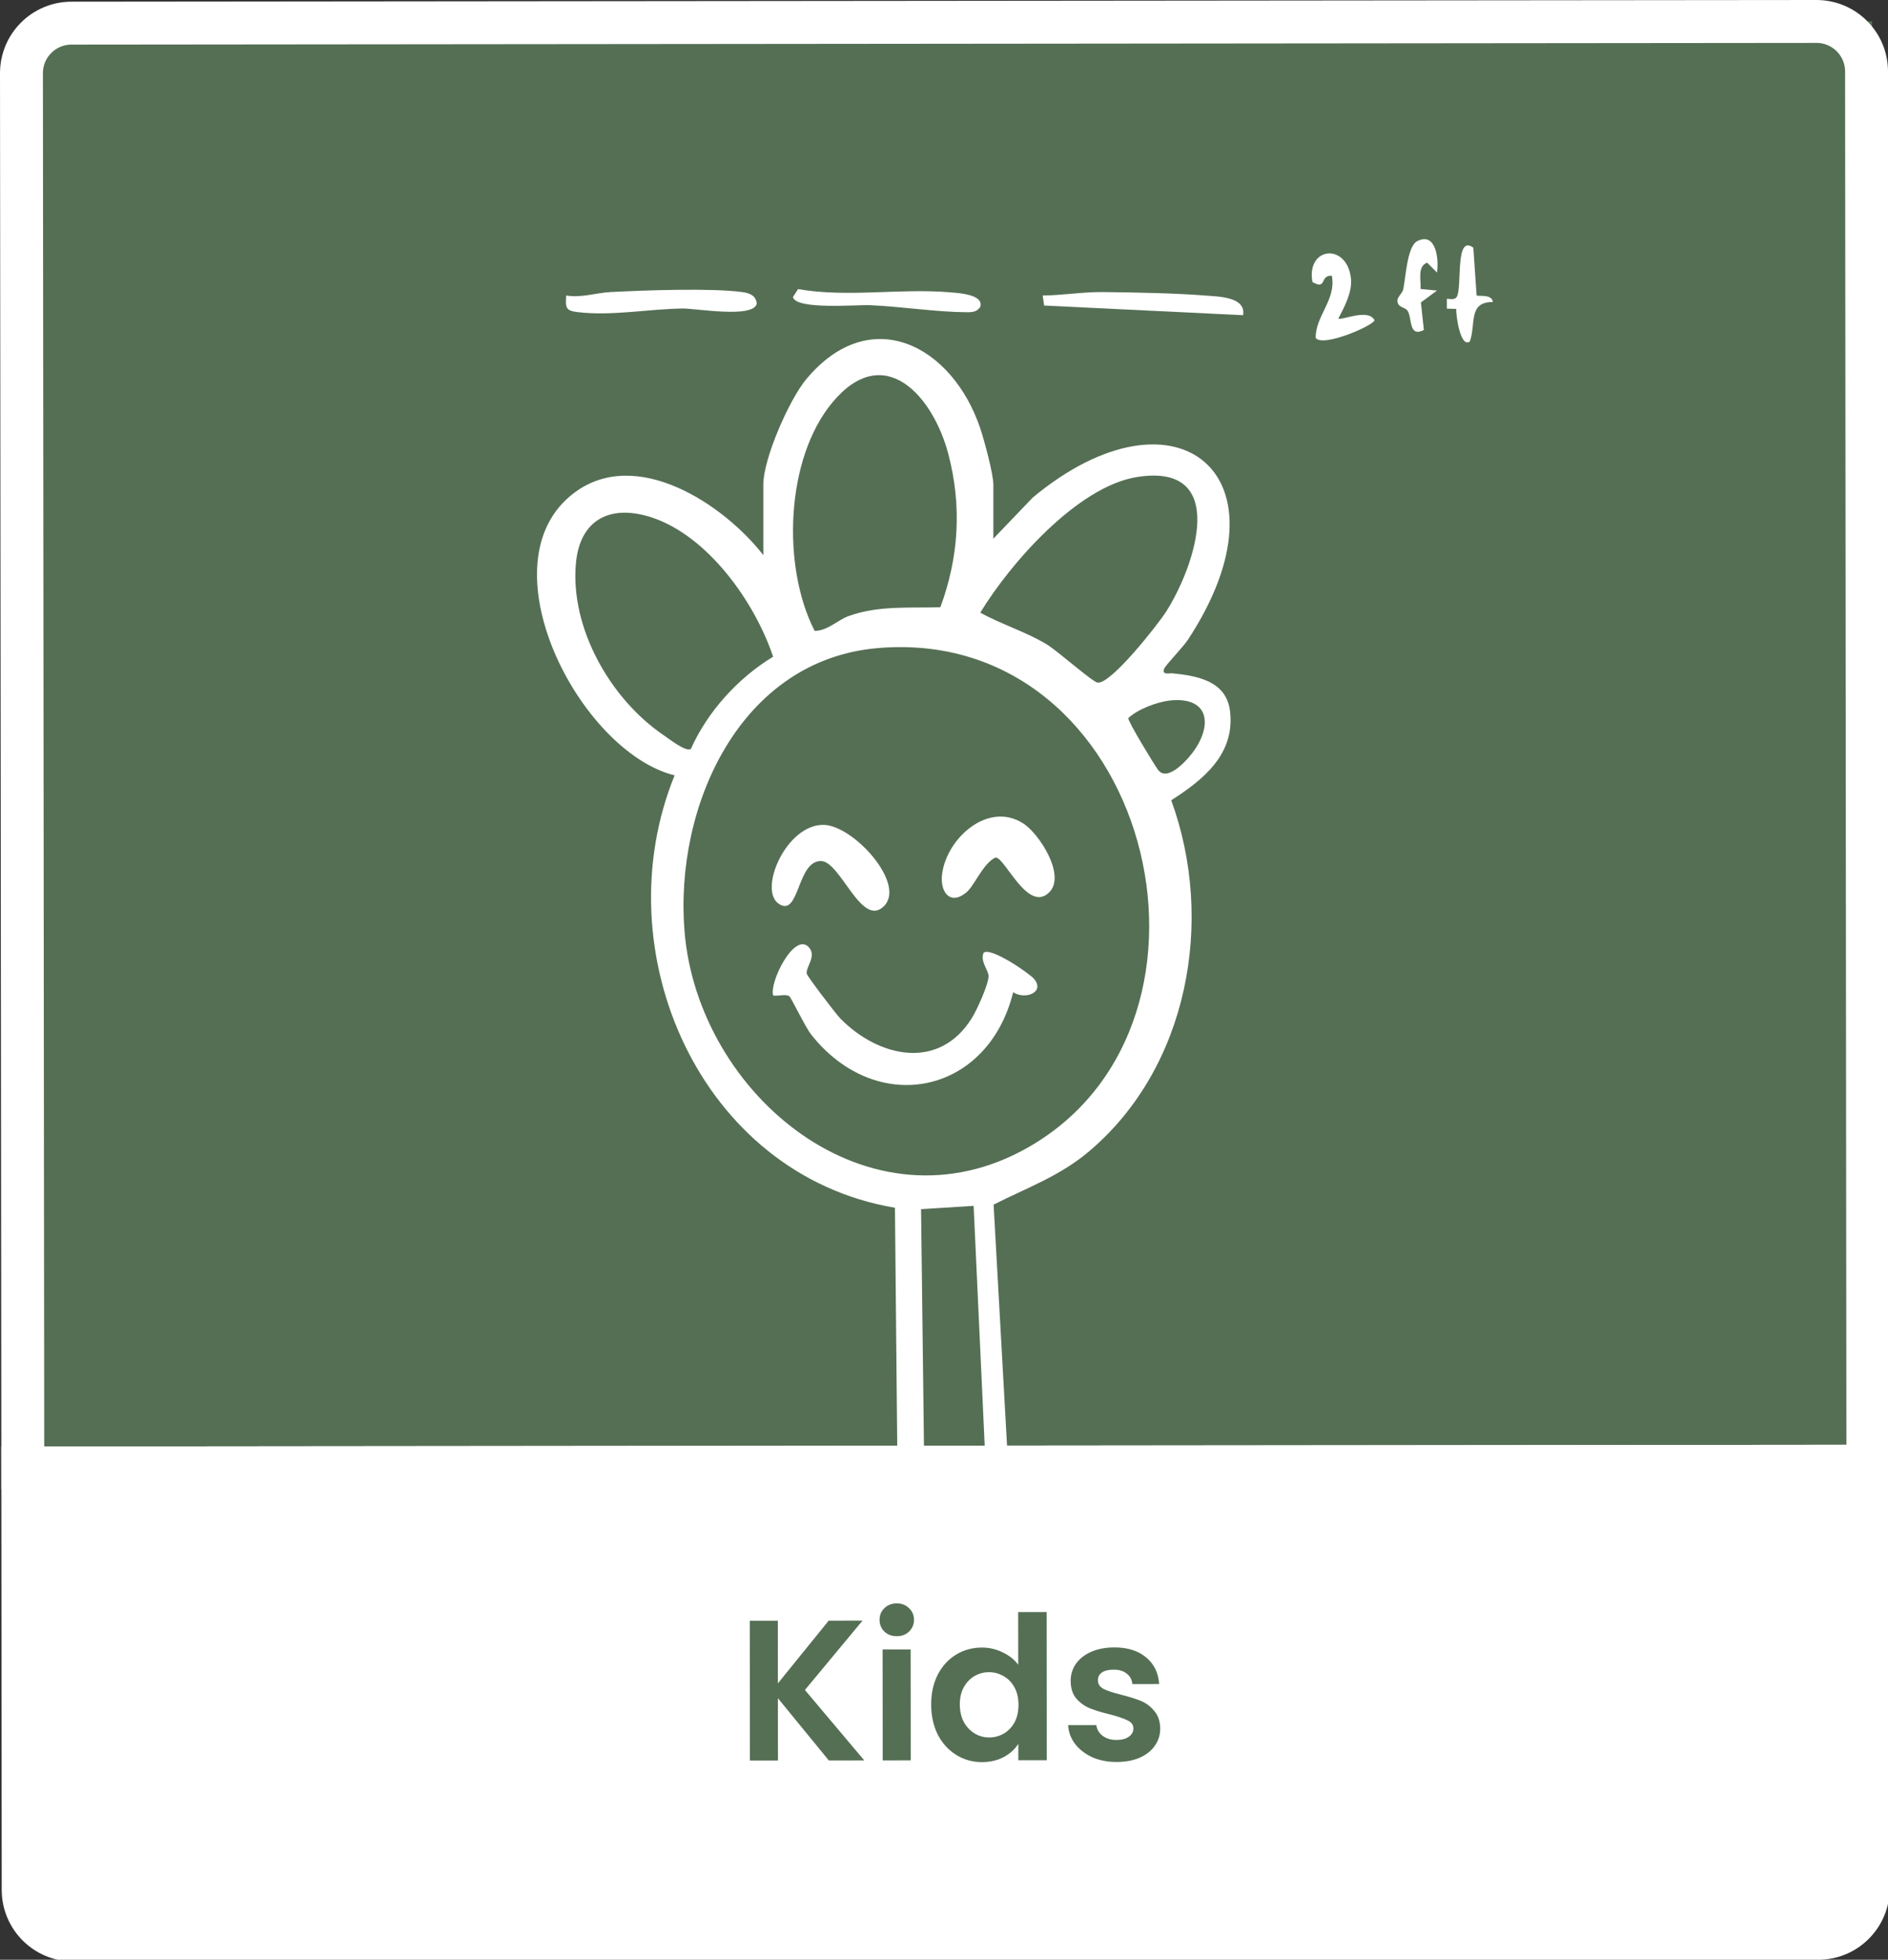 <svg xmlns="http://www.w3.org/2000/svg" id="svg13" version="1.1" fill="none" viewBox="0 0 132 137" height="137" width="132">
  
  <rect x="0" y="0" width="132" height="137" fill="#333333" stroke="none"/>
  
  <g transform="translate(-35.454,-24.279)" id="g14">
    <rect style="stroke-width:0.669" y="25.77" x="37.322" id="rect1" fill="#556f54" height="132.238" width="129.023"></rect>
    <path id="path1" stroke-width="3" stroke="#ffffff" d="M 40.451,25.897 162.451,25.779 c 1.933,-0.002 3.501,1.564 3.503,3.497 L 166.048,126.776 37.048,126.9 36.954,29.4 c -0.002,-1.933 1.564,-3.502 3.497,-3.503 z"></path>
    <path id="path2" fill="#ffffff" d="m 35.545,125.401 132,-0.126 0.03,31 c 0.002,2.761 -2.234,5.002 -4.996,5.004 l -121.999,0.118 c -2.761,0.002 -5.002,-2.234 -5.005,-4.996 z"></path>
    <path id="path3" fill="#556f54" d="m 93.401,147.345 -3.56,-4.351 0.004,4.354 -1.96,0.002 -0.009,-9.772 1.96,-0.002 0.004,4.382 3.552,-4.385 2.366,-0.002 -4.027,4.848 4.149,4.924 z m 4.753,-8.685 c -0.345,0.001 -0.635,-0.106 -0.868,-0.321 -0.224,-0.224 -0.337,-0.499 -0.337,-0.825 -4e-4,-0.327 0.111,-0.598 0.335,-0.813 0.233,-0.224 0.522,-0.336 0.868,-0.337 0.345,0 0.63,0.112 0.854,0.336 0.234,0.214 0.35,0.485 0.351,0.811 3e-4,0.327 -0.116,0.602 -0.349,0.827 -0.224,0.214 -0.508,0.322 -0.854,0.322 z m 0.967,0.923 0.007,7.756 -1.96,0.002 -0.007,-7.756 z m 1.437,3.849 c -0.001,-0.784 0.152,-1.479 0.46,-2.086 0.316,-0.607 0.745,-1.074 1.286,-1.402 0.541,-0.327 1.143,-0.491 1.806,-0.491 0.504,-0.001 0.985,0.111 1.442,0.334 0.458,0.215 0.822,0.504 1.093,0.867 l -0.004,-3.682 1.988,-0.002 0.01,10.36 -1.988,0.002 -0.001,-1.148 c -0.242,0.383 -0.582,0.692 -1.021,0.925 -0.438,0.234 -0.947,0.351 -1.526,0.352 -0.653,0 -1.25,-0.167 -1.792,-0.503 -0.542,-0.335 -0.971,-0.806 -1.289,-1.412 -0.309,-0.616 -0.464,-1.321 -0.464,-2.114 z m 6.104,0.022 c -0.001,-0.476 -0.095,-0.882 -0.282,-1.217 -0.187,-0.346 -0.439,-0.607 -0.756,-0.784 -0.318,-0.186 -0.659,-0.279 -1.023,-0.279 -0.364,0.001 -0.699,0.09 -1.007,0.267 -0.308,0.178 -0.56,0.439 -0.756,0.785 -0.186,0.336 -0.279,0.738 -0.278,1.204 0,0.467 0.094,0.877 0.281,1.232 0.196,0.345 0.448,0.611 0.757,0.797 0.317,0.187 0.653,0.28 1.008,0.279 0.364,0 0.704,-0.089 1.022,-0.267 0.317,-0.187 0.568,-0.448 0.755,-0.784 0.186,-0.346 0.279,-0.757 0.279,-1.233 z m 6.86,3.998 c -0.635,0 -1.204,-0.111 -1.709,-0.335 -0.504,-0.233 -0.905,-0.545 -1.204,-0.937 -0.29,-0.391 -0.449,-0.825 -0.478,-1.301 l 1.974,-0.002 c 0.038,0.299 0.183,0.546 0.435,0.742 0.262,0.195 0.584,0.293 0.966,0.293 0.374,-0.001 0.663,-0.076 0.868,-0.225 0.215,-0.15 0.322,-0.341 0.322,-0.574 -10e-4,-0.252 -0.132,-0.439 -0.393,-0.56 -0.252,-0.13 -0.658,-0.27 -1.218,-0.419 -0.579,-0.139 -1.055,-0.284 -1.429,-0.433 -0.364,-0.149 -0.682,-0.377 -0.952,-0.685 -0.262,-0.307 -0.393,-0.723 -0.394,-1.245 0,-0.43 0.121,-0.822 0.363,-1.177 0.252,-0.355 0.606,-0.635 1.063,-0.841 0.467,-0.205 1.013,-0.309 1.638,-0.309 0.924,-10e-4 1.662,0.232 2.213,0.698 0.551,0.456 0.855,1.077 0.912,1.861 l -1.876,0.002 c -0.029,-0.308 -0.16,-0.551 -0.393,-0.728 -0.224,-0.186 -0.528,-0.279 -0.91,-0.279 -0.355,0 -0.63,0.066 -0.826,0.197 -0.187,0.131 -0.28,0.313 -0.28,0.546 0.001,0.261 0.131,0.462 0.393,0.602 0.261,0.13 0.667,0.265 1.218,0.404 0.56,0.14 1.023,0.284 1.387,0.433 0.364,0.149 0.677,0.382 0.938,0.699 0.271,0.308 0.412,0.718 0.422,1.232 0,0.448 -0.126,0.849 -0.377,1.204 -0.243,0.355 -0.597,0.635 -1.064,0.841 -0.457,0.197 -0.993,0.295 -1.609,0.296 z"></path>
    <g id="g13" clip-path="url(#clip0_962_190)">
      <path id="path4" fill="#ffffff" d="m 104.905,61.936 2.755,-2.875 c 10.053,-8.358 18.386,-1.554 10.853,9.933 -0.329,0.502 -1.549,1.762 -1.659,2.018 -0.207,0.485 0.374,0.315 0.576,0.336 1.731,0.177 3.768,0.53 4.021,2.643 0.361,2.999 -1.849,4.785 -4.111,6.233 3.069,8.392 1.205,18.691 -5.769,24.563 -2.043,1.72 -4.306,2.516 -6.649,3.702 L 110.191,203 h -2.301 l -4.365,-94.425 -3.675,0.232 1.153,94.06 L 98.93,203 98.024,108.708 C 84.397,106.409 77.605,90.783 82.62,78.482 75.942,76.821 69.129,63.568 75.613,58.721 c 4.348,-3.248 10.444,0.815 13.209,4.365 v -4.939 c 0,-1.807 1.805,-5.916 2.991,-7.347 4.496,-5.41 10.237,-2.36 12.179,3.434 0.273,0.815 0.912,3.17 0.912,3.913 v 3.791 z m -3.706,4.793 c 1.298,-3.504 1.511,-7.09 0.557,-10.716 -1.064,-4.036 -4.477,-7.951 -8.101,-3.605 -3.288,3.943 -3.548,11.493 -1.243,15.978 0.941,-0.027 1.577,-0.753 2.391,-1.047 2.079,-0.747 4.234,-0.542 6.396,-0.612 z m 13.755,-9.104 c -4.162,0.658 -8.871,6.039 -10.963,9.481 1.505,0.836 3.183,1.33 4.659,2.227 0.738,0.448 3.172,2.603 3.533,2.664 0.916,0.158 4.249,-4.088 4.812,-4.977 2.039,-3.21 4.429,-10.418 -2.041,-9.395 z M 89.505,70.187 c -1.262,-3.797 -4.551,-8.449 -8.498,-9.739 -2.847,-0.931 -5.005,0.116 -5.287,3.202 -0.416,4.549 2.427,9.515 6.14,12.029 0.367,0.247 1.558,1.195 1.9,0.952 1.153,-2.596 3.305,-4.969 5.745,-6.442 z m 7.312,-0.602 c -9.633,0.83 -14.22,11.06 -13.504,19.801 0.937,11.438 12.956,21.428 24.043,15.092 15.408,-8.806 8.453,-36.526 -10.541,-34.893 z m 20.444,3.662 c -0.884,0.095 -2.262,0.604 -2.921,1.233 -0.048,0.203 1.811,3.257 2.083,3.622 0.676,0.901 2.168,-0.81 2.601,-1.473 1.26,-1.929 0.758,-3.649 -1.763,-3.381 z"></path>
      <path id="path5" fill="#ffffff" d="m 75.039,44.937 c 1.066,0.177 2.094,-0.188 3.092,-0.241 2.343,-0.122 7.024,-0.295 9.211,0 0.494,0.065 0.965,0.226 1.022,0.81 -0.232,1.045 -4.242,0.329 -5.18,0.34 -2.383,0.03 -4.943,0.54 -7.352,0.251 -0.844,-0.101 -0.842,-0.312 -0.794,-1.159 z"></path>
      <path id="path6" fill="#ffffff" d="m 122.365,46.313 -13.912,-0.675 -0.101,-0.701 c 1.441,-0.015 2.805,-0.258 4.261,-0.241 2.13,0.023 5.009,0.076 7.109,0.243 0.944,0.074 2.854,0.091 2.643,1.374 z"></path>
      <path id="path7" fill="#ffffff" d="m 91.249,44.489 c 3.434,0.602 7.084,-0.065 10.554,0.22 0.58,0.049 2.467,0.129 2.184,1.028 -0.253,0.384 -0.629,0.371 -1.03,0.367 -2.07,-0.019 -4.555,-0.397 -6.655,-0.49 -0.929,-0.042 -5.205,0.34 -5.408,-0.568 l 0.357,-0.559 z"></path>
      <path id="path8" fill="#ffffff" d="m 129.029,46.543 c 0.209,0.163 2.079,-0.73 2.522,0.116 -0.006,0.352 -3.624,1.933 -4.11,1.241 -0.027,-1.534 1.455,-2.676 1.128,-4.342 -0.866,-0.063 -0.321,1.028 -1.356,0.435 -0.447,-2.465 2.409,-2.765 2.692,-0.26 0.107,0.952 -0.454,1.997 -0.876,2.809 z"></path>
      <path id="path9" fill="#ffffff" d="m 135.922,43.33 -0.691,-0.69 c -0.7,0.268 -0.416,1.218 -0.458,1.839 l 1.149,0.112 -1.126,0.83 0.209,1.925 c -1.074,0.549 -0.814,-0.819 -1.135,-1.336 -0.169,-0.272 -0.722,-0.22 -0.716,-0.722 0.005,-0.264 0.347,-0.513 0.403,-0.766 0.18,-0.787 0.266,-3.018 0.982,-3.384 1.317,-0.673 1.526,1.268 1.383,2.191 z"></path>
      <path id="path10" fill="#ffffff" d="m 138.69,44.926 c 0.1,0.097 1.081,-0.12 1.138,0.466 -1.746,-0.008 -1.167,1.509 -1.61,2.759 -0.672,0.487 -0.986,-1.919 -0.948,-2.277 l -0.659,-0.019 v -0.688 c 0.235,0 0.56,0.105 0.699,-0.148 0.39,-0.705 -0.15,-4.386 1.152,-3.426 z"></path>
      <path id="path11" fill="#ffffff" d="m 91.987,90.48 c 0.606,0.629 -0.217,1.401 -0.129,1.868 0.038,0.192 2.06,2.843 2.358,3.143 2.685,2.716 6.877,3.651 9.177,-0.03 0.359,-0.574 1.167,-2.339 1.176,-2.947 0.004,-0.407 -0.597,-1.011 -0.35,-1.625 0.455,-0.448 3.17,1.401 3.524,1.815 0.796,0.929 -0.597,1.494 -1.454,0.939 -1.773,7.151 -9.525,8.751 -14.112,2.97 -0.428,-0.54 -1.414,-2.619 -1.547,-2.702 -0.251,-0.152 -0.794,0.013 -1.115,-0.038 -0.304,-0.876 1.456,-4.449 2.474,-3.392 z"></path>
      <path id="path12" fill="#ffffff" d="m 103.001,86.678 c -1.131,0.916 -1.845,-0.049 -1.678,-1.313 0.325,-2.467 3.177,-5.08 5.64,-3.544 1.146,0.716 3.024,3.645 1.859,4.825 -1.517,1.537 -3.155,-2.558 -3.786,-2.415 -0.874,0.433 -1.463,1.986 -2.035,2.448 z"></path>
      <path id="path13" fill="#ffffff" d="m 97.269,87.611 c -1.581,1.606 -3.044,-3.143 -4.424,-3.141 -1.691,0 -1.486,3.962 -2.942,2.991 -1.456,-0.971 0.53,-5.579 3.147,-5.517 2.09,0.049 5.752,4.109 4.219,5.667 z"></path>
    </g>
  </g>
  <defs id="defs13">
    <clipPath id="clip0_962_190">
      <rect y="0" x="0" id="rect13" transform="translate(73,41)" fill="#ffffff" height="91" width="66.828"></rect>
    </clipPath>
  </defs>
</svg>
